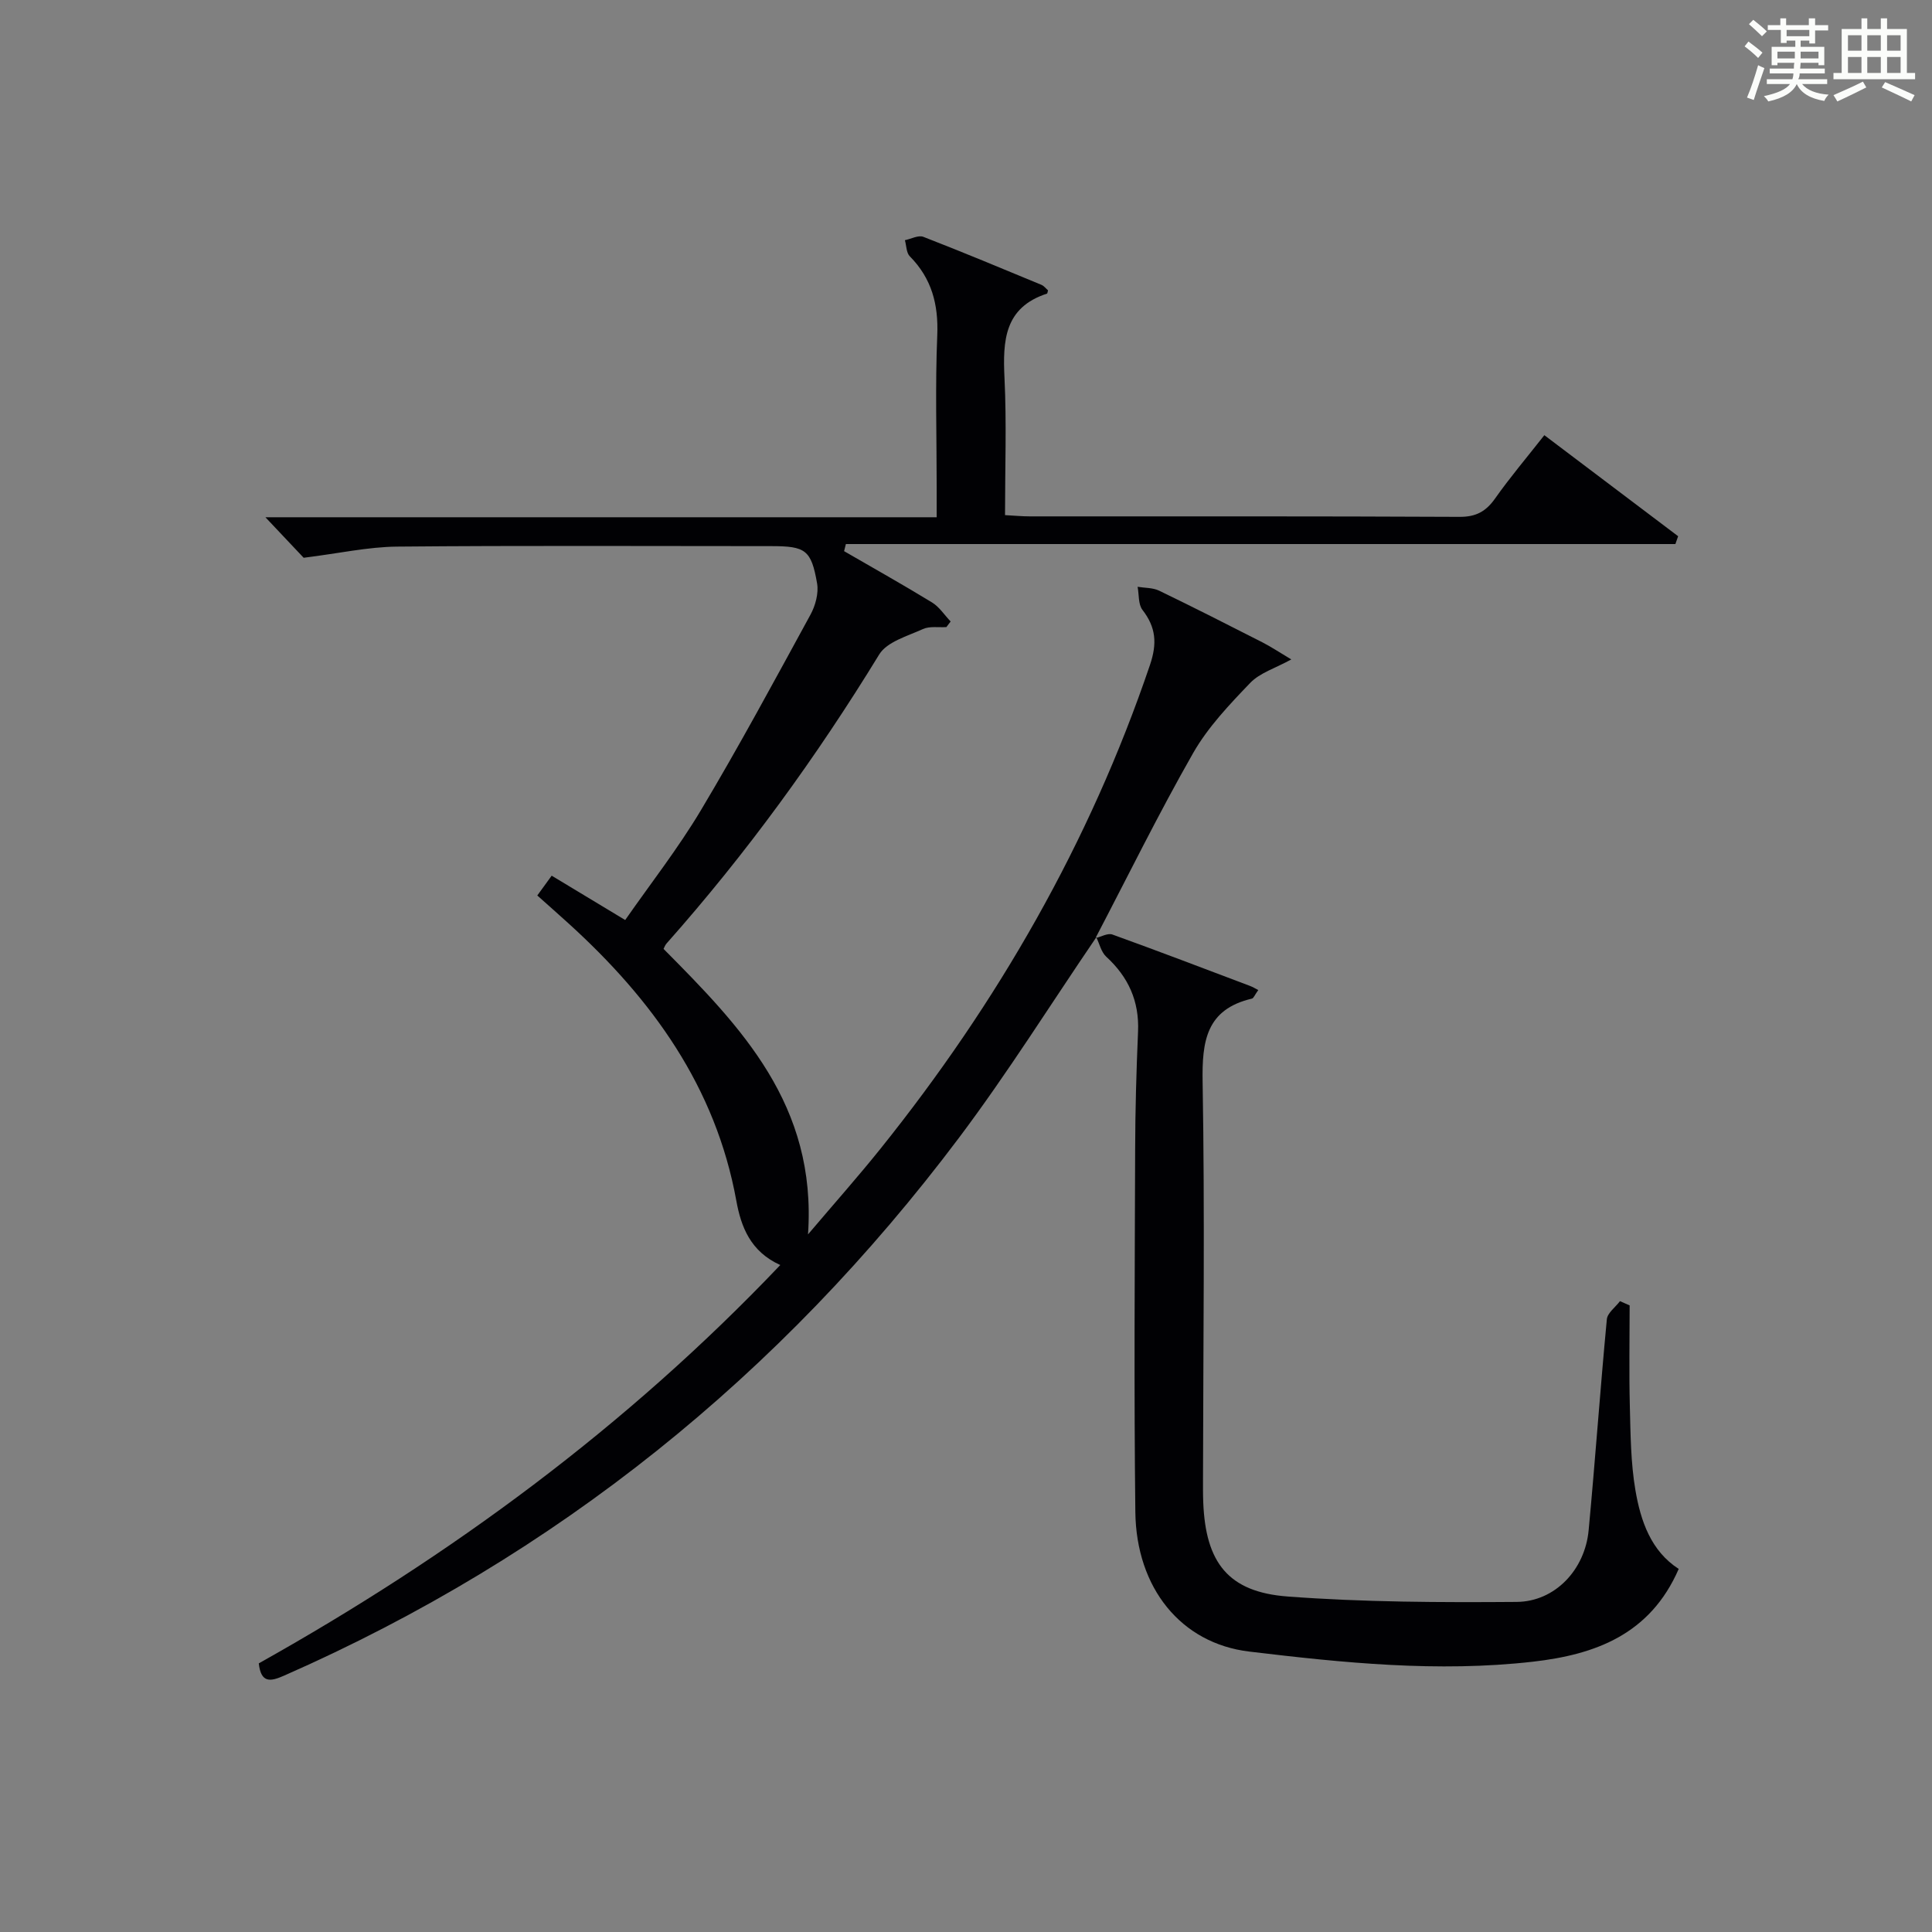 <?xml version="1.0" encoding="utf-8"?>
<svg version="1.1" id="漢_ZDIC_典" xmlns="http://www.w3.org/2000/svg" xmlns:xlink="http://www.w3.org/1999/xlink" x="0px" y="0px"
	 viewBox="0 0 400 400" style="enable-background:new 0 0 400 400;" xml:space="preserve">
<rect x="0" y="0" width="400" height="400" fill="#808080" stroke="none"/>
<style type="text/css">
	.st1{fill:#010104;}
	.st0{fill:#fbfcfa;}
</style>
<g>
	<path class="st0" d="M361.2,9.6l0.8-1c0.9,0.7,1.9,1.4,2.9,2.3L364,12C363,11,362,10.2,361.2,9.6z M361.7,20.2
		c0.9-2.1,1.6-4.3,2.3-6.7c0.4,0.2,0.8,0.4,1.3,0.6c-0.7,2.1-1.5,4.3-2.2,6.6L361.7,20.2z M362.1,5l0.9-0.9c1,0.8,2,1.6,2.8,2.4
		l-1,1C363.9,6.6,363,5.8,362.1,5z M374.6,3.8h1.2v1.4h2.7v1.1h-2.7v2.7h-1.2V8.4h-1.8v1.3h4.9v3.8h-1.2v-0.5h-3.7
		c0,0.4-0.1,0.9-0.1,1.2h5.1v1h-5.2c0,0.5-0.1,0.9-0.3,1.2h6v1h-5.2c1.1,1.3,2.9,2,5.5,2.2c-0.4,0.4-0.7,0.8-0.9,1.3
		c-2.9-0.5-4.8-1.6-5.7-3.5H372c-0.8,1.7-2.7,2.9-5.9,3.6c-0.2-0.4-0.6-0.8-0.9-1.1c2.8-0.6,4.6-1.4,5.4-2.5h-4.8v-1h5.3
		c0.1-0.3,0.2-0.7,0.2-1.2h-4.9v-1h5c0-0.4,0-0.8,0.1-1.2H368v0.5h-1.2V9.7h4.9V8.4h-1.8v0.5h-1.2V6.2H366V5.2h2.6V3.8h1.2v1.4h4.7
		V3.8z M368,12.1h3.6c0-0.4,0-0.9,0-1.4H368V12.1z M369.9,7.5h4.7V6.2h-4.7V7.5z M376.5,10.7h-3.7c0,0.5,0,1,0,1.4h3.7V10.7z"/>
	<path class="st0" d="M385.3,3.8h1.3V6h2.8V3.8h1.3V6h4.1v9.1h1.7v1.3h-16.9v-1.3h1.7V6h4.1V3.8z M385.7,16.9l0.7,1.2
		c-1.8,0.9-3.8,1.9-6,2.9c-0.2-0.4-0.5-0.8-0.8-1.3C381.9,18.7,383.9,17.8,385.7,16.9z M382.6,10.5h2.8V7.3h-2.8V10.5z M382.6,15.1
		h2.8v-3.3h-2.8V15.1z M386.6,10.5h2.8V7.3h-2.8V10.5z M386.6,15.1h2.8v-3.3h-2.8V15.1z M390.3,17c2.1,0.9,4.1,1.8,6.1,2.7l-0.7,1.3
		c-2.2-1.1-4.2-2-6.1-2.9L390.3,17z M393.5,7.3h-2.8v3.2h2.8V7.3z M390.7,15.1h2.8v-3.3h-2.8V15.1z"/>
	
	<path class="st1" d="M226.97,194.06c-9.44,13.85-18.35,28.1-28.41,41.49c-36.94,49.14-83.35,86.57-139.76,111.38
		c-2.81,1.24-4.77,1.59-5.22-2.55c39.72-22.24,76.14-49,107.97-82.47c-6.16-2.77-8.12-7.89-9.1-13.3
		c-4.28-23.57-17.43-41.7-34.69-57.38c-2.09-1.9-4.21-3.77-6.52-5.83c0.92-1.26,1.76-2.42,2.98-4.1c4.94,2.98,9.71,5.86,15.22,9.18
		c5.23-7.51,10.96-14.83,15.68-22.74c7.92-13.27,15.26-26.89,22.67-40.46c1.03-1.88,1.73-4.45,1.38-6.49
		c-1.21-6.96-2.41-7.72-9.51-7.72c-25.83,0-51.66-0.14-77.48,0.1c-5.99,0.06-11.97,1.4-19.31,2.31c-1.62-1.72-4.41-4.68-7.92-8.39
		c46.76,0,92.48,0,138.98,0c0-2.35,0-4.27,0-6.19c0-10.5-0.32-21.01,0.12-31.49c0.26-6.41-1.16-11.77-5.69-16.35
		c-0.72-0.73-0.69-2.2-1.01-3.33c1.28-0.26,2.78-1.09,3.81-0.7c8.2,3.18,16.32,6.57,24.45,9.94c0.55,0.23,0.97,0.8,1.37,1.14
		c-0.11,0.39-0.12,0.65-0.21,0.68c-8.84,2.87-9.17,9.74-8.8,17.47c0.45,9.29,0.11,18.61,0.11,28.39c1.9,0.1,3.5,0.26,5.1,0.26
		c29.66,0.01,59.32-0.05,88.98,0.1c3.42,0.02,5.48-1.11,7.38-3.8c3.06-4.34,6.5-8.4,10.2-13.11c9.37,7.07,18.53,14,27.7,20.92
		c-0.19,0.54-0.38,1.08-0.57,1.62c-57.25,0-114.49,0-171.74,0c-0.12,0.49-0.25,0.98-0.37,1.47c6.08,3.52,12.2,6.95,18.19,10.61
		c1.53,0.93,2.59,2.62,3.87,3.95c-0.29,0.39-0.59,0.77-0.88,1.16c-1.63,0.11-3.47-0.23-4.86,0.41c-3.2,1.46-7.44,2.63-9.05,5.26
		c-12.98,21.22-27.52,41.24-44.03,59.84c-0.31,0.35-0.46,0.83-0.62,1.12c16.03,16.15,31.76,32.3,29.91,59.11
		c5.54-6.53,10.41-12.01,14.99-17.72c24.25-30.23,43.31-63.34,55.8-100.15c1.52-4.48,1.26-7.8-1.54-11.42
		c-0.9-1.16-0.7-3.17-1.01-4.79c1.49,0.25,3.14,0.17,4.45,0.8c7.17,3.46,14.26,7.07,21.35,10.68c1.88,0.96,3.65,2.15,6.02,3.56
		c-3.29,1.81-6.49,2.76-8.5,4.85c-4.31,4.49-8.75,9.16-11.81,14.51c-7.16,12.54-13.53,25.53-20.23,38.33
		C226.81,194.23,226.97,194.06,226.97,194.06z"/>
	<path class="st1" d="M226.81,194.23c1.17-0.28,2.54-1.09,3.49-0.75c9.54,3.44,19.01,7.06,28.49,10.64c0.61,0.23,1.17,0.58,1.72,0.86
		c-0.74,1.03-0.96,1.69-1.31,1.77c-9.48,2.23-10.36,8.8-10.21,17.31c0.47,27.32,0.12,54.66,0.08,81.99c0,1.67-0.02,3.33,0.05,5
		c0.49,12.46,5.15,18.57,17.48,19.49c15.74,1.18,31.6,1.24,47.4,1.12c7.97-0.06,14.15-6.68,14.91-14.83
		c1.37-14.55,2.39-29.14,3.77-43.69c0.13-1.32,1.78-2.5,2.72-3.75c0.67,0.29,1.34,0.59,2,0.88c0,6.95-0.14,13.91,0.04,20.85
		c0.15,5.8,0.18,11.68,1.15,17.38c1.09,6.4,3.21,12.61,8.97,16.33c-5.91,13.58-17.27,17.74-30.22,19.21
		c-19.66,2.23-39.22,0.24-58.7-2.1c-14.12-1.69-23.4-13.15-23.58-28.92c-0.29-25-0.12-50-0.04-75c0.02-8.15,0.25-16.3,0.6-24.45
		c0.27-6.29-2-11.29-6.59-15.5c-1.04-0.96-1.39-2.67-2.06-4.03C226.97,194.06,226.81,194.23,226.81,194.23z"/>
</g>
</svg>
